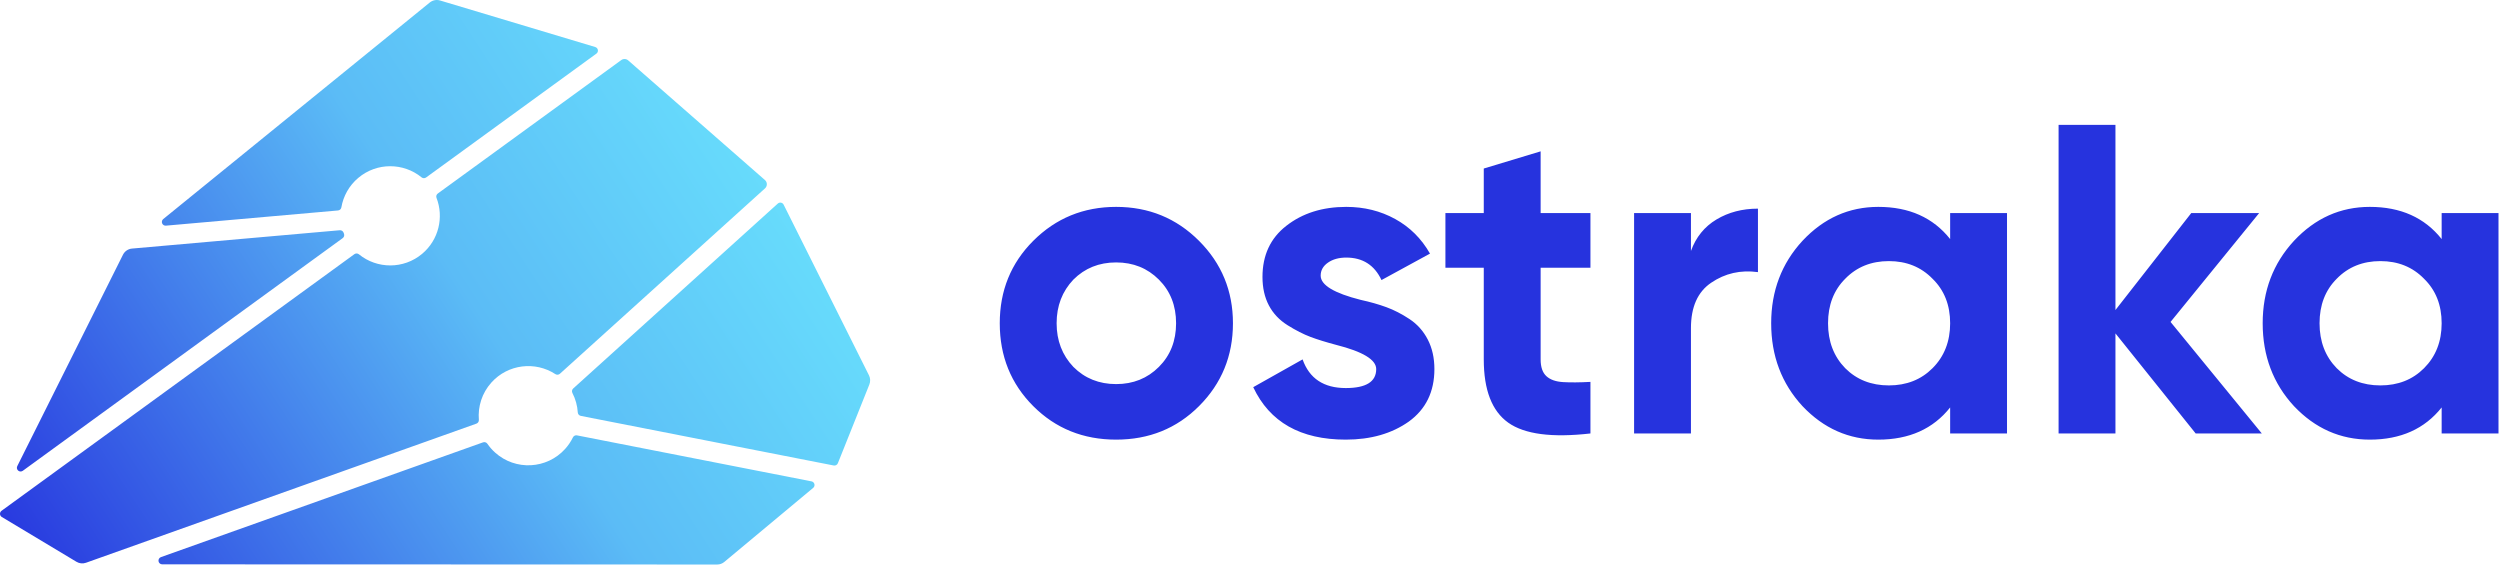<svg width="1054" height="239" viewBox="0 0 1054 239" fill="none" xmlns="http://www.w3.org/2000/svg">
<path fill-rule="evenodd" clip-rule="evenodd" d="M505.501 171.224C496.084 180.64 484.438 185.348 470.562 185.348C456.685 185.348 445.039 180.64 435.622 171.224C426.206 161.808 421.498 150.162 421.498 136.285C421.498 122.532 426.206 110.948 435.622 101.532C445.163 91.992 456.809 87.222 470.562 87.222C484.314 87.222 495.96 91.992 505.501 101.532C515.041 111.072 519.811 122.656 519.811 136.285C519.811 150.038 515.041 161.684 505.501 171.224ZM452.534 154.684C457.366 159.516 463.375 161.932 470.562 161.932C477.748 161.932 483.757 159.516 488.589 154.684C493.421 149.852 495.837 143.719 495.837 136.285C495.837 128.851 493.421 122.718 488.589 117.886C483.757 113.054 477.748 110.638 470.562 110.638C463.375 110.638 457.366 113.054 452.534 117.886C447.826 122.842 445.472 128.975 445.472 136.285C445.472 143.595 447.826 149.728 452.534 154.684ZM556.794 116.214C556.794 120.178 562.431 123.586 573.706 126.435C577.671 127.302 581.264 128.325 584.485 129.502C587.706 130.679 590.959 132.351 594.242 134.519C597.525 136.688 600.096 139.568 601.955 143.161C603.813 146.754 604.742 150.905 604.742 155.613C604.742 165.153 601.149 172.525 593.963 177.729C586.777 182.808 577.919 185.348 567.387 185.348C548.307 185.348 535.298 177.976 528.36 163.233L549.174 151.524C552.024 159.578 558.095 163.604 567.387 163.604C575.936 163.604 580.211 160.941 580.211 155.613C580.211 151.648 574.573 148.241 563.299 145.391C559.086 144.276 555.493 143.161 552.52 142.046C549.546 140.931 546.325 139.29 542.856 137.121C539.386 134.953 536.754 132.165 534.957 128.758C533.161 125.351 532.262 121.355 532.262 116.771C532.262 107.603 535.608 100.417 542.298 95.213C549.112 89.885 557.537 87.222 567.573 87.222C575.131 87.222 582.007 88.925 588.202 92.332C594.397 95.74 599.291 100.603 602.884 106.921L582.441 118.072C579.467 111.753 574.511 108.594 567.573 108.594C564.476 108.594 561.905 109.306 559.861 110.731C557.816 112.156 556.794 113.983 556.794 116.214ZM670.532 89.824V112.868H649.531V151.524C649.531 154.746 650.337 157.1 651.947 158.587C653.558 160.073 655.912 160.91 659.009 161.095C662.107 161.281 665.948 161.25 670.532 161.003V182.747C654.301 184.605 642.748 183.087 635.872 178.193C628.995 173.299 625.557 164.41 625.557 151.524V112.868H609.388V89.824H625.557V71.053L649.531 63.805V89.824H670.532ZM712.905 89.824V105.806C715.011 99.983 718.604 95.554 723.684 92.518C728.764 89.483 734.587 87.965 741.153 87.965V114.727C733.843 113.736 727.277 115.222 721.454 119.187C715.754 123.028 712.905 129.409 712.905 138.329V182.747H688.931V89.824H712.905ZM822.182 100.788V89.824H846.156V182.747H822.182V171.782C814.996 180.826 804.898 185.348 791.889 185.348C779.499 185.348 768.844 180.64 759.924 171.224C751.127 161.684 746.729 150.038 746.729 136.285C746.729 122.656 751.127 111.072 759.924 101.532C768.844 91.992 779.499 87.222 791.889 87.222C804.898 87.222 814.996 91.744 822.182 100.788ZM777.951 155.241C782.783 160.073 788.916 162.489 796.35 162.489C803.783 162.489 809.916 160.073 814.748 155.241C819.704 150.285 822.182 143.967 822.182 136.285C822.182 128.603 819.704 122.347 814.748 117.515C809.916 112.559 803.783 110.081 796.35 110.081C788.916 110.081 782.783 112.559 777.951 117.515C773.119 122.347 770.703 128.603 770.703 136.285C770.703 143.967 773.119 150.285 777.951 155.241ZM915.105 135.727L953.575 182.747H925.698L891.874 140.559V182.747H867.9V52.654H891.874V130.71L923.84 89.824H952.46L915.105 135.727ZM1029.4 100.788V89.824H1053.37V182.747H1029.4V171.782C1022.21 180.826 1012.12 185.348 999.107 185.348C986.718 185.348 976.063 180.64 967.142 171.224C958.345 161.684 953.947 150.038 953.947 136.285C953.947 122.656 958.345 111.072 967.142 101.532C976.063 91.992 986.718 87.222 999.107 87.222C1012.12 87.222 1022.21 91.744 1029.4 100.788ZM985.169 155.241C990.001 160.073 996.134 162.489 1003.57 162.489C1011 162.489 1017.14 160.073 1021.97 155.241C1026.92 150.285 1029.4 143.967 1029.4 136.285C1029.4 128.603 1026.92 122.347 1021.97 117.515C1017.14 112.559 1011 110.081 1003.57 110.081C996.134 110.081 990.001 112.559 985.169 117.515C980.337 122.347 977.921 128.603 977.921 136.285C977.921 143.967 980.337 150.285 985.169 155.241Z" fill="#2633DE"/>
<path fill-rule="evenodd" clip-rule="evenodd" d="M51.852 107.381C52.583 105.92 54.019 104.942 55.647 104.798C69.454 103.58 133.52 97.927 143.24 97.07C143.95 97.007 144.613 97.431 144.854 98.102C144.907 98.255 144.964 98.407 145.023 98.558C145.281 99.222 145.06 99.975 144.484 100.394C133.393 108.462 33.66 180.994 9.61 198.486C9.024 198.912 8.225 198.882 7.673 198.415C7.122 197.947 6.96 197.163 7.284 196.517C16.59 177.903 45.642 119.802 51.852 107.381ZM250.971 19.836C251.542 20.007 251.968 20.488 252.068 21.075C252.168 21.663 251.926 22.256 251.444 22.607C239.273 31.458 187.515 69.1 179.647 74.823C179.07 75.243 178.281 75.22 177.729 74.768C170.106 68.551 158.892 68.415 151.081 74.969C147.143 78.274 144.729 82.726 143.919 87.429C143.802 88.133 143.223 88.669 142.512 88.732C134.167 89.471 85.885 93.731 69.948 95.137C69.261 95.198 68.615 94.803 68.356 94.164C68.097 93.526 68.287 92.793 68.822 92.358C87.672 77.041 167.708 12.012 181.195 1.054C182.404 0.071 184.021 -0.249 185.514 0.199C196.137 3.386 239.132 16.284 250.971 19.836ZM322.5 75.905C323.006 76.347 323.297 76.985 323.303 77.656C323.308 78.328 323.026 78.97 322.527 79.421C310.283 90.488 244.617 149.837 236.051 157.578C235.522 158.057 234.735 158.118 234.138 157.726C225.66 152.194 214.169 153.504 207.185 161.261C203.168 165.722 201.428 171.442 201.888 176.992C201.952 177.703 201.527 178.367 200.855 178.606C187.025 183.537 54.559 230.735 36.254 237.257C34.928 237.729 33.461 237.583 32.254 236.859C26.14 233.19 7.051 221.737 0.761 217.964C0.31 217.693 0.025 217.214 0.002 216.688C-0.021 216.162 0.221 215.66 0.646 215.35C17.302 203.237 137.187 116.048 149.406 107.161C149.983 106.741 150.772 106.764 151.324 107.216C158.947 113.433 170.16 113.569 177.971 107.015C185.005 101.113 187.175 91.552 184.035 83.437C183.771 82.773 183.991 82.015 184.569 81.595C192.968 75.48 251.688 32.775 261.921 25.332C262.81 24.686 264.026 24.741 264.853 25.464C272.916 32.519 313.058 67.643 322.5 75.905ZM353.245 195.294C352.965 195.994 352.227 196.395 351.487 196.25C340.097 194.016 255.998 177.52 244.858 175.335C244.158 175.198 243.639 174.605 243.595 173.893C243.411 171.052 242.65 168.247 241.323 165.67C240.995 165.038 241.135 164.264 241.664 163.787C250.291 155.986 316.939 95.75 327.927 85.819C328.291 85.49 328.786 85.351 329.268 85.441C329.75 85.532 330.161 85.843 330.38 86.281C335.575 96.67 361.112 147.744 366.363 158.246C366.964 159.448 367.022 160.85 366.523 162.097C363.883 168.699 355.368 189.987 353.245 195.294ZM68.38 237.925C67.618 237.925 66.966 237.375 66.835 236.623C66.706 235.872 67.135 235.135 67.855 234.879C97.099 224.46 192.047 190.63 203.658 186.493C204.332 186.253 205.082 186.5 205.483 187.093C206.395 188.427 207.48 189.673 208.733 190.801C217.312 198.526 230.548 197.832 238.273 189.253C239.615 187.763 240.703 186.131 241.539 184.413C241.846 183.768 242.553 183.413 243.254 183.55C253.531 185.562 325.889 199.755 342.138 202.943C342.732 203.059 343.207 203.507 343.357 204.093C343.507 204.679 343.306 205.299 342.841 205.687C334.988 212.231 311.217 232.04 305.371 236.912C304.525 237.617 303.459 238.003 302.358 238.002C283.309 237.996 110.206 237.939 68.38 237.925Z" fill="url(#paint0_linear_11_15)"/>
<defs>
<linearGradient id="paint0_linear_11_15" x1="9.16003e-06" y1="238.002" x2="366.86" y2="-0" gradientUnits="userSpaceOnUse">
<stop stop-color="#2633DE"/>
<stop offset="0.52" stop-color="#5BBCF6"/>
<stop offset="1" stop-color="#6EEEFF"/>
</linearGradient>
</defs>
</svg>
